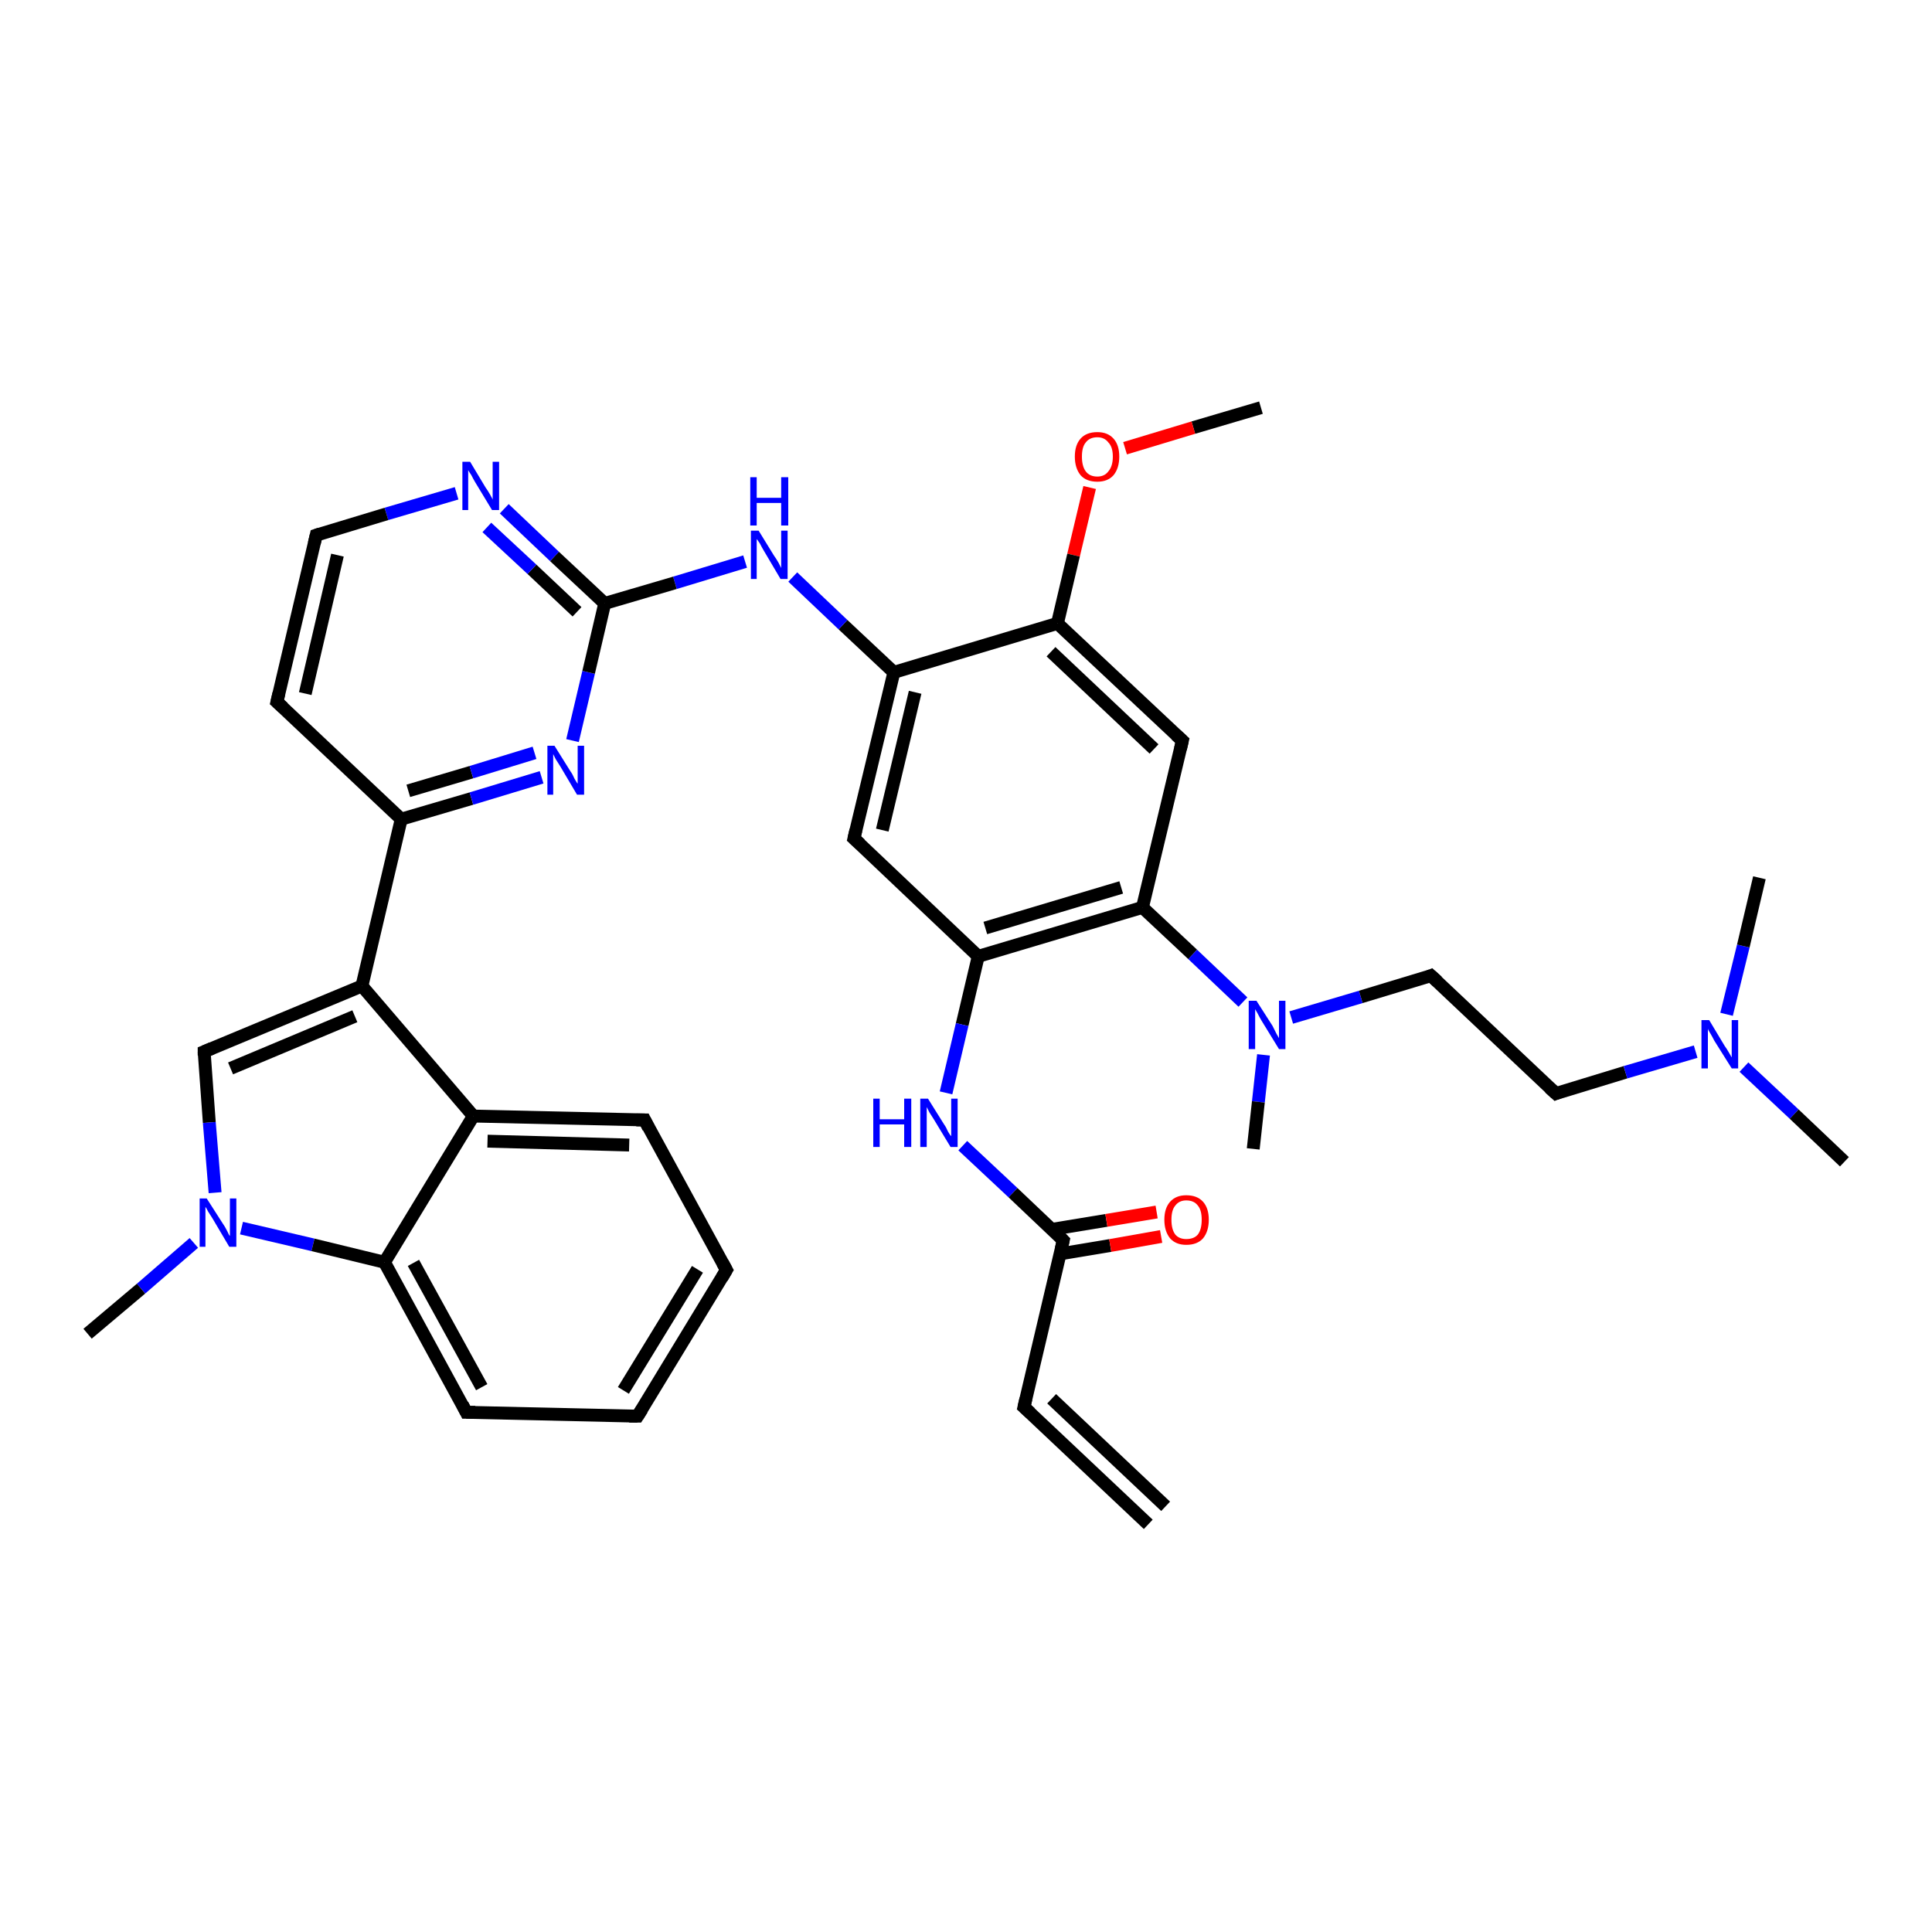 <?xml version='1.0' encoding='iso-8859-1'?>
<svg version='1.1' baseProfile='full'
              xmlns='http://www.w3.org/2000/svg'
                      xmlns:rdkit='http://www.rdkit.org/xml'
                      xmlns:xlink='http://www.w3.org/1999/xlink'
                  xml:space='preserve'
width='300px' height='300px' viewBox='0 0 300 300'>
<!-- END OF HEADER -->
<rect style='opacity:1.0;fill:#FFFFFF;stroke:none' width='300.0' height='300.0' x='0.0' y='0.0'> </rect>
<path class='bond-0 atom-0 atom-1' d='M 195.8,63.3 L 185.3,66.4' style='fill:none;fill-rule:evenodd;stroke:#000000;stroke-width:2.0px;stroke-linecap:butt;stroke-linejoin:miter;stroke-opacity:1' />
<path class='bond-0 atom-0 atom-1' d='M 185.3,66.4 L 174.7,69.6' style='fill:none;fill-rule:evenodd;stroke:#FF0000;stroke-width:2.0px;stroke-linecap:butt;stroke-linejoin:miter;stroke-opacity:1' />
<path class='bond-1 atom-1 atom-2' d='M 169.2,75.7 L 166.7,86.2' style='fill:none;fill-rule:evenodd;stroke:#FF0000;stroke-width:2.0px;stroke-linecap:butt;stroke-linejoin:miter;stroke-opacity:1' />
<path class='bond-1 atom-1 atom-2' d='M 166.7,86.2 L 164.2,96.8' style='fill:none;fill-rule:evenodd;stroke:#000000;stroke-width:2.0px;stroke-linecap:butt;stroke-linejoin:miter;stroke-opacity:1' />
<path class='bond-2 atom-2 atom-3' d='M 164.2,96.8 L 183.6,115.0' style='fill:none;fill-rule:evenodd;stroke:#000000;stroke-width:2.0px;stroke-linecap:butt;stroke-linejoin:miter;stroke-opacity:1' />
<path class='bond-2 atom-2 atom-3' d='M 163.2,101.2 L 179.2,116.3' style='fill:none;fill-rule:evenodd;stroke:#000000;stroke-width:2.0px;stroke-linecap:butt;stroke-linejoin:miter;stroke-opacity:1' />
<path class='bond-3 atom-3 atom-4' d='M 183.6,115.0 L 177.4,140.9' style='fill:none;fill-rule:evenodd;stroke:#000000;stroke-width:2.0px;stroke-linecap:butt;stroke-linejoin:miter;stroke-opacity:1' />
<path class='bond-4 atom-4 atom-5' d='M 177.4,140.9 L 185.2,148.2' style='fill:none;fill-rule:evenodd;stroke:#000000;stroke-width:2.0px;stroke-linecap:butt;stroke-linejoin:miter;stroke-opacity:1' />
<path class='bond-4 atom-4 atom-5' d='M 185.2,148.2 L 193.0,155.6' style='fill:none;fill-rule:evenodd;stroke:#0000FF;stroke-width:2.0px;stroke-linecap:butt;stroke-linejoin:miter;stroke-opacity:1' />
<path class='bond-5 atom-5 atom-6' d='M 196.2,163.8 L 195.4,171.1' style='fill:none;fill-rule:evenodd;stroke:#0000FF;stroke-width:2.0px;stroke-linecap:butt;stroke-linejoin:miter;stroke-opacity:1' />
<path class='bond-5 atom-5 atom-6' d='M 195.4,171.1 L 194.6,178.4' style='fill:none;fill-rule:evenodd;stroke:#000000;stroke-width:2.0px;stroke-linecap:butt;stroke-linejoin:miter;stroke-opacity:1' />
<path class='bond-6 atom-5 atom-7' d='M 200.5,158.0 L 211.3,154.8' style='fill:none;fill-rule:evenodd;stroke:#0000FF;stroke-width:2.0px;stroke-linecap:butt;stroke-linejoin:miter;stroke-opacity:1' />
<path class='bond-6 atom-5 atom-7' d='M 211.3,154.8 L 222.2,151.5' style='fill:none;fill-rule:evenodd;stroke:#000000;stroke-width:2.0px;stroke-linecap:butt;stroke-linejoin:miter;stroke-opacity:1' />
<path class='bond-7 atom-7 atom-8' d='M 222.2,151.5 L 241.6,169.8' style='fill:none;fill-rule:evenodd;stroke:#000000;stroke-width:2.0px;stroke-linecap:butt;stroke-linejoin:miter;stroke-opacity:1' />
<path class='bond-8 atom-8 atom-9' d='M 241.6,169.8 L 252.4,166.5' style='fill:none;fill-rule:evenodd;stroke:#000000;stroke-width:2.0px;stroke-linecap:butt;stroke-linejoin:miter;stroke-opacity:1' />
<path class='bond-8 atom-8 atom-9' d='M 252.4,166.5 L 263.3,163.3' style='fill:none;fill-rule:evenodd;stroke:#0000FF;stroke-width:2.0px;stroke-linecap:butt;stroke-linejoin:miter;stroke-opacity:1' />
<path class='bond-9 atom-9 atom-10' d='M 270.8,165.7 L 278.6,173.0' style='fill:none;fill-rule:evenodd;stroke:#0000FF;stroke-width:2.0px;stroke-linecap:butt;stroke-linejoin:miter;stroke-opacity:1' />
<path class='bond-9 atom-9 atom-10' d='M 278.6,173.0 L 286.4,180.4' style='fill:none;fill-rule:evenodd;stroke:#000000;stroke-width:2.0px;stroke-linecap:butt;stroke-linejoin:miter;stroke-opacity:1' />
<path class='bond-10 atom-9 atom-11' d='M 268.1,157.5 L 270.7,146.9' style='fill:none;fill-rule:evenodd;stroke:#0000FF;stroke-width:2.0px;stroke-linecap:butt;stroke-linejoin:miter;stroke-opacity:1' />
<path class='bond-10 atom-9 atom-11' d='M 270.7,146.9 L 273.2,136.3' style='fill:none;fill-rule:evenodd;stroke:#000000;stroke-width:2.0px;stroke-linecap:butt;stroke-linejoin:miter;stroke-opacity:1' />
<path class='bond-11 atom-4 atom-12' d='M 177.4,140.9 L 151.9,148.5' style='fill:none;fill-rule:evenodd;stroke:#000000;stroke-width:2.0px;stroke-linecap:butt;stroke-linejoin:miter;stroke-opacity:1' />
<path class='bond-11 atom-4 atom-12' d='M 174.1,137.8 L 153.0,144.1' style='fill:none;fill-rule:evenodd;stroke:#000000;stroke-width:2.0px;stroke-linecap:butt;stroke-linejoin:miter;stroke-opacity:1' />
<path class='bond-12 atom-12 atom-13' d='M 151.9,148.5 L 149.4,159.1' style='fill:none;fill-rule:evenodd;stroke:#000000;stroke-width:2.0px;stroke-linecap:butt;stroke-linejoin:miter;stroke-opacity:1' />
<path class='bond-12 atom-12 atom-13' d='M 149.4,159.1 L 146.9,169.7' style='fill:none;fill-rule:evenodd;stroke:#0000FF;stroke-width:2.0px;stroke-linecap:butt;stroke-linejoin:miter;stroke-opacity:1' />
<path class='bond-13 atom-13 atom-14' d='M 149.5,177.9 L 157.3,185.2' style='fill:none;fill-rule:evenodd;stroke:#0000FF;stroke-width:2.0px;stroke-linecap:butt;stroke-linejoin:miter;stroke-opacity:1' />
<path class='bond-13 atom-13 atom-14' d='M 157.3,185.2 L 165.1,192.6' style='fill:none;fill-rule:evenodd;stroke:#000000;stroke-width:2.0px;stroke-linecap:butt;stroke-linejoin:miter;stroke-opacity:1' />
<path class='bond-14 atom-14 atom-15' d='M 164.6,194.7 L 172.4,193.4' style='fill:none;fill-rule:evenodd;stroke:#000000;stroke-width:2.0px;stroke-linecap:butt;stroke-linejoin:miter;stroke-opacity:1' />
<path class='bond-14 atom-14 atom-15' d='M 172.4,193.4 L 180.3,192.0' style='fill:none;fill-rule:evenodd;stroke:#FF0000;stroke-width:2.0px;stroke-linecap:butt;stroke-linejoin:miter;stroke-opacity:1' />
<path class='bond-14 atom-14 atom-15' d='M 163.3,190.9 L 171.8,189.5' style='fill:none;fill-rule:evenodd;stroke:#000000;stroke-width:2.0px;stroke-linecap:butt;stroke-linejoin:miter;stroke-opacity:1' />
<path class='bond-14 atom-14 atom-15' d='M 171.8,189.5 L 179.6,188.2' style='fill:none;fill-rule:evenodd;stroke:#FF0000;stroke-width:2.0px;stroke-linecap:butt;stroke-linejoin:miter;stroke-opacity:1' />
<path class='bond-15 atom-14 atom-16' d='M 165.1,192.6 L 159.0,218.5' style='fill:none;fill-rule:evenodd;stroke:#000000;stroke-width:2.0px;stroke-linecap:butt;stroke-linejoin:miter;stroke-opacity:1' />
<path class='bond-16 atom-16 atom-17' d='M 159.0,218.5 L 178.3,236.7' style='fill:none;fill-rule:evenodd;stroke:#000000;stroke-width:2.0px;stroke-linecap:butt;stroke-linejoin:miter;stroke-opacity:1' />
<path class='bond-16 atom-16 atom-17' d='M 163.3,217.2 L 181.0,233.9' style='fill:none;fill-rule:evenodd;stroke:#000000;stroke-width:2.0px;stroke-linecap:butt;stroke-linejoin:miter;stroke-opacity:1' />
<path class='bond-17 atom-12 atom-18' d='M 151.9,148.5 L 132.6,130.2' style='fill:none;fill-rule:evenodd;stroke:#000000;stroke-width:2.0px;stroke-linecap:butt;stroke-linejoin:miter;stroke-opacity:1' />
<path class='bond-18 atom-18 atom-19' d='M 132.6,130.2 L 138.8,104.4' style='fill:none;fill-rule:evenodd;stroke:#000000;stroke-width:2.0px;stroke-linecap:butt;stroke-linejoin:miter;stroke-opacity:1' />
<path class='bond-18 atom-18 atom-19' d='M 137.0,128.9 L 142.1,107.5' style='fill:none;fill-rule:evenodd;stroke:#000000;stroke-width:2.0px;stroke-linecap:butt;stroke-linejoin:miter;stroke-opacity:1' />
<path class='bond-19 atom-19 atom-20' d='M 138.8,104.4 L 130.9,97.0' style='fill:none;fill-rule:evenodd;stroke:#000000;stroke-width:2.0px;stroke-linecap:butt;stroke-linejoin:miter;stroke-opacity:1' />
<path class='bond-19 atom-19 atom-20' d='M 130.9,97.0 L 123.1,89.6' style='fill:none;fill-rule:evenodd;stroke:#0000FF;stroke-width:2.0px;stroke-linecap:butt;stroke-linejoin:miter;stroke-opacity:1' />
<path class='bond-20 atom-20 atom-21' d='M 115.7,87.2 L 104.8,90.5' style='fill:none;fill-rule:evenodd;stroke:#0000FF;stroke-width:2.0px;stroke-linecap:butt;stroke-linejoin:miter;stroke-opacity:1' />
<path class='bond-20 atom-20 atom-21' d='M 104.8,90.5 L 93.9,93.7' style='fill:none;fill-rule:evenodd;stroke:#000000;stroke-width:2.0px;stroke-linecap:butt;stroke-linejoin:miter;stroke-opacity:1' />
<path class='bond-21 atom-21 atom-22' d='M 93.9,93.7 L 86.1,86.4' style='fill:none;fill-rule:evenodd;stroke:#000000;stroke-width:2.0px;stroke-linecap:butt;stroke-linejoin:miter;stroke-opacity:1' />
<path class='bond-21 atom-21 atom-22' d='M 86.1,86.4 L 78.3,79.0' style='fill:none;fill-rule:evenodd;stroke:#0000FF;stroke-width:2.0px;stroke-linecap:butt;stroke-linejoin:miter;stroke-opacity:1' />
<path class='bond-21 atom-21 atom-22' d='M 89.6,95.0 L 82.6,88.4' style='fill:none;fill-rule:evenodd;stroke:#000000;stroke-width:2.0px;stroke-linecap:butt;stroke-linejoin:miter;stroke-opacity:1' />
<path class='bond-21 atom-21 atom-22' d='M 82.6,88.4 L 75.6,81.9' style='fill:none;fill-rule:evenodd;stroke:#0000FF;stroke-width:2.0px;stroke-linecap:butt;stroke-linejoin:miter;stroke-opacity:1' />
<path class='bond-22 atom-22 atom-23' d='M 70.9,76.6 L 60.0,79.8' style='fill:none;fill-rule:evenodd;stroke:#0000FF;stroke-width:2.0px;stroke-linecap:butt;stroke-linejoin:miter;stroke-opacity:1' />
<path class='bond-22 atom-22 atom-23' d='M 60.0,79.8 L 49.1,83.1' style='fill:none;fill-rule:evenodd;stroke:#000000;stroke-width:2.0px;stroke-linecap:butt;stroke-linejoin:miter;stroke-opacity:1' />
<path class='bond-23 atom-23 atom-24' d='M 49.1,83.1 L 43.0,109.0' style='fill:none;fill-rule:evenodd;stroke:#000000;stroke-width:2.0px;stroke-linecap:butt;stroke-linejoin:miter;stroke-opacity:1' />
<path class='bond-23 atom-23 atom-24' d='M 52.4,86.2 L 47.4,107.7' style='fill:none;fill-rule:evenodd;stroke:#000000;stroke-width:2.0px;stroke-linecap:butt;stroke-linejoin:miter;stroke-opacity:1' />
<path class='bond-24 atom-24 atom-25' d='M 43.0,109.0 L 62.3,127.2' style='fill:none;fill-rule:evenodd;stroke:#000000;stroke-width:2.0px;stroke-linecap:butt;stroke-linejoin:miter;stroke-opacity:1' />
<path class='bond-25 atom-25 atom-26' d='M 62.3,127.2 L 73.2,124.0' style='fill:none;fill-rule:evenodd;stroke:#000000;stroke-width:2.0px;stroke-linecap:butt;stroke-linejoin:miter;stroke-opacity:1' />
<path class='bond-25 atom-25 atom-26' d='M 73.2,124.0 L 84.1,120.7' style='fill:none;fill-rule:evenodd;stroke:#0000FF;stroke-width:2.0px;stroke-linecap:butt;stroke-linejoin:miter;stroke-opacity:1' />
<path class='bond-25 atom-25 atom-26' d='M 63.4,122.8 L 73.2,119.9' style='fill:none;fill-rule:evenodd;stroke:#000000;stroke-width:2.0px;stroke-linecap:butt;stroke-linejoin:miter;stroke-opacity:1' />
<path class='bond-25 atom-25 atom-26' d='M 73.2,119.9 L 83.0,116.9' style='fill:none;fill-rule:evenodd;stroke:#0000FF;stroke-width:2.0px;stroke-linecap:butt;stroke-linejoin:miter;stroke-opacity:1' />
<path class='bond-26 atom-25 atom-27' d='M 62.3,127.2 L 56.2,153.1' style='fill:none;fill-rule:evenodd;stroke:#000000;stroke-width:2.0px;stroke-linecap:butt;stroke-linejoin:miter;stroke-opacity:1' />
<path class='bond-27 atom-27 atom-28' d='M 56.2,153.1 L 31.7,163.3' style='fill:none;fill-rule:evenodd;stroke:#000000;stroke-width:2.0px;stroke-linecap:butt;stroke-linejoin:miter;stroke-opacity:1' />
<path class='bond-27 atom-27 atom-28' d='M 55.1,157.8 L 35.8,165.9' style='fill:none;fill-rule:evenodd;stroke:#000000;stroke-width:2.0px;stroke-linecap:butt;stroke-linejoin:miter;stroke-opacity:1' />
<path class='bond-28 atom-28 atom-29' d='M 31.7,163.3 L 32.5,174.3' style='fill:none;fill-rule:evenodd;stroke:#000000;stroke-width:2.0px;stroke-linecap:butt;stroke-linejoin:miter;stroke-opacity:1' />
<path class='bond-28 atom-28 atom-29' d='M 32.5,174.3 L 33.4,185.2' style='fill:none;fill-rule:evenodd;stroke:#0000FF;stroke-width:2.0px;stroke-linecap:butt;stroke-linejoin:miter;stroke-opacity:1' />
<path class='bond-29 atom-29 atom-30' d='M 30.1,193.0 L 21.9,200.1' style='fill:none;fill-rule:evenodd;stroke:#0000FF;stroke-width:2.0px;stroke-linecap:butt;stroke-linejoin:miter;stroke-opacity:1' />
<path class='bond-29 atom-29 atom-30' d='M 21.9,200.1 L 13.6,207.1' style='fill:none;fill-rule:evenodd;stroke:#000000;stroke-width:2.0px;stroke-linecap:butt;stroke-linejoin:miter;stroke-opacity:1' />
<path class='bond-30 atom-29 atom-31' d='M 37.5,190.7 L 48.6,193.3' style='fill:none;fill-rule:evenodd;stroke:#0000FF;stroke-width:2.0px;stroke-linecap:butt;stroke-linejoin:miter;stroke-opacity:1' />
<path class='bond-30 atom-29 atom-31' d='M 48.6,193.3 L 59.7,196.0' style='fill:none;fill-rule:evenodd;stroke:#000000;stroke-width:2.0px;stroke-linecap:butt;stroke-linejoin:miter;stroke-opacity:1' />
<path class='bond-31 atom-31 atom-32' d='M 59.7,196.0 L 72.4,219.3' style='fill:none;fill-rule:evenodd;stroke:#000000;stroke-width:2.0px;stroke-linecap:butt;stroke-linejoin:miter;stroke-opacity:1' />
<path class='bond-31 atom-31 atom-32' d='M 64.2,196.1 L 74.8,215.4' style='fill:none;fill-rule:evenodd;stroke:#000000;stroke-width:2.0px;stroke-linecap:butt;stroke-linejoin:miter;stroke-opacity:1' />
<path class='bond-32 atom-32 atom-33' d='M 72.4,219.3 L 99.0,219.9' style='fill:none;fill-rule:evenodd;stroke:#000000;stroke-width:2.0px;stroke-linecap:butt;stroke-linejoin:miter;stroke-opacity:1' />
<path class='bond-33 atom-33 atom-34' d='M 99.0,219.9 L 112.8,197.2' style='fill:none;fill-rule:evenodd;stroke:#000000;stroke-width:2.0px;stroke-linecap:butt;stroke-linejoin:miter;stroke-opacity:1' />
<path class='bond-33 atom-33 atom-34' d='M 96.8,215.9 L 108.3,197.1' style='fill:none;fill-rule:evenodd;stroke:#000000;stroke-width:2.0px;stroke-linecap:butt;stroke-linejoin:miter;stroke-opacity:1' />
<path class='bond-34 atom-34 atom-35' d='M 112.8,197.2 L 100.1,173.9' style='fill:none;fill-rule:evenodd;stroke:#000000;stroke-width:2.0px;stroke-linecap:butt;stroke-linejoin:miter;stroke-opacity:1' />
<path class='bond-35 atom-35 atom-36' d='M 100.1,173.9 L 73.5,173.3' style='fill:none;fill-rule:evenodd;stroke:#000000;stroke-width:2.0px;stroke-linecap:butt;stroke-linejoin:miter;stroke-opacity:1' />
<path class='bond-35 atom-35 atom-36' d='M 97.7,177.8 L 75.7,177.2' style='fill:none;fill-rule:evenodd;stroke:#000000;stroke-width:2.0px;stroke-linecap:butt;stroke-linejoin:miter;stroke-opacity:1' />
<path class='bond-36 atom-19 atom-2' d='M 138.8,104.4 L 164.2,96.8' style='fill:none;fill-rule:evenodd;stroke:#000000;stroke-width:2.0px;stroke-linecap:butt;stroke-linejoin:miter;stroke-opacity:1' />
<path class='bond-37 atom-26 atom-21' d='M 88.9,115.0 L 91.4,104.4' style='fill:none;fill-rule:evenodd;stroke:#0000FF;stroke-width:2.0px;stroke-linecap:butt;stroke-linejoin:miter;stroke-opacity:1' />
<path class='bond-37 atom-26 atom-21' d='M 91.4,104.4 L 93.9,93.7' style='fill:none;fill-rule:evenodd;stroke:#000000;stroke-width:2.0px;stroke-linecap:butt;stroke-linejoin:miter;stroke-opacity:1' />
<path class='bond-38 atom-36 atom-27' d='M 73.5,173.3 L 56.2,153.1' style='fill:none;fill-rule:evenodd;stroke:#000000;stroke-width:2.0px;stroke-linecap:butt;stroke-linejoin:miter;stroke-opacity:1' />
<path class='bond-39 atom-36 atom-31' d='M 73.5,173.3 L 59.7,196.0' style='fill:none;fill-rule:evenodd;stroke:#000000;stroke-width:2.0px;stroke-linecap:butt;stroke-linejoin:miter;stroke-opacity:1' />
<path d='M 182.6,114.1 L 183.6,115.0 L 183.3,116.3' style='fill:none;stroke:#000000;stroke-width:2.0px;stroke-linecap:butt;stroke-linejoin:miter;stroke-opacity:1;' />
<path d='M 221.7,151.7 L 222.2,151.5 L 223.2,152.4' style='fill:none;stroke:#000000;stroke-width:2.0px;stroke-linecap:butt;stroke-linejoin:miter;stroke-opacity:1;' />
<path d='M 240.6,168.9 L 241.6,169.8 L 242.1,169.6' style='fill:none;stroke:#000000;stroke-width:2.0px;stroke-linecap:butt;stroke-linejoin:miter;stroke-opacity:1;' />
<path d='M 164.7,192.2 L 165.1,192.6 L 164.8,193.9' style='fill:none;stroke:#000000;stroke-width:2.0px;stroke-linecap:butt;stroke-linejoin:miter;stroke-opacity:1;' />
<path d='M 159.3,217.2 L 159.0,218.5 L 160.0,219.4' style='fill:none;stroke:#000000;stroke-width:2.0px;stroke-linecap:butt;stroke-linejoin:miter;stroke-opacity:1;' />
<path d='M 133.6,131.1 L 132.6,130.2 L 132.9,128.9' style='fill:none;stroke:#000000;stroke-width:2.0px;stroke-linecap:butt;stroke-linejoin:miter;stroke-opacity:1;' />
<path d='M 49.7,82.9 L 49.1,83.1 L 48.8,84.4' style='fill:none;stroke:#000000;stroke-width:2.0px;stroke-linecap:butt;stroke-linejoin:miter;stroke-opacity:1;' />
<path d='M 43.3,107.7 L 43.0,109.0 L 44.0,109.9' style='fill:none;stroke:#000000;stroke-width:2.0px;stroke-linecap:butt;stroke-linejoin:miter;stroke-opacity:1;' />
<path d='M 32.9,162.8 L 31.7,163.3 L 31.7,163.9' style='fill:none;stroke:#000000;stroke-width:2.0px;stroke-linecap:butt;stroke-linejoin:miter;stroke-opacity:1;' />
<path d='M 71.8,218.1 L 72.4,219.3 L 73.8,219.3' style='fill:none;stroke:#000000;stroke-width:2.0px;stroke-linecap:butt;stroke-linejoin:miter;stroke-opacity:1;' />
<path d='M 97.7,219.9 L 99.0,219.9 L 99.7,218.8' style='fill:none;stroke:#000000;stroke-width:2.0px;stroke-linecap:butt;stroke-linejoin:miter;stroke-opacity:1;' />
<path d='M 112.1,198.4 L 112.8,197.2 L 112.2,196.1' style='fill:none;stroke:#000000;stroke-width:2.0px;stroke-linecap:butt;stroke-linejoin:miter;stroke-opacity:1;' />
<path d='M 100.7,175.1 L 100.1,173.9 L 98.8,173.9' style='fill:none;stroke:#000000;stroke-width:2.0px;stroke-linecap:butt;stroke-linejoin:miter;stroke-opacity:1;' />
<path class='atom-1' d='M 166.9 70.9
Q 166.9 69.1, 167.8 68.1
Q 168.7 67.1, 170.4 67.1
Q 172.0 67.1, 172.9 68.1
Q 173.8 69.1, 173.8 70.9
Q 173.8 72.7, 172.9 73.8
Q 172.0 74.8, 170.4 74.8
Q 168.7 74.8, 167.8 73.8
Q 166.9 72.7, 166.9 70.9
M 170.4 74.0
Q 171.5 74.0, 172.1 73.2
Q 172.8 72.4, 172.8 70.9
Q 172.8 69.4, 172.1 68.7
Q 171.5 67.9, 170.4 67.9
Q 169.2 67.9, 168.6 68.7
Q 168.0 69.4, 168.0 70.9
Q 168.0 72.4, 168.6 73.2
Q 169.2 74.0, 170.4 74.0
' fill='#FF0000'/>
<path class='atom-5' d='M 195.1 155.4
L 197.6 159.3
Q 197.8 159.7, 198.2 160.5
Q 198.6 161.2, 198.6 161.2
L 198.6 155.4
L 199.6 155.4
L 199.6 162.9
L 198.6 162.9
L 195.9 158.5
Q 195.6 158.0, 195.3 157.4
Q 195.0 156.9, 194.9 156.7
L 194.9 162.9
L 193.9 162.9
L 193.9 155.4
L 195.1 155.4
' fill='#0000FF'/>
<path class='atom-9' d='M 265.4 158.4
L 267.8 162.4
Q 268.1 162.8, 268.5 163.5
Q 268.9 164.2, 268.9 164.2
L 268.9 158.4
L 269.9 158.4
L 269.9 165.9
L 268.9 165.9
L 266.2 161.6
Q 265.9 161.0, 265.6 160.5
Q 265.2 159.9, 265.2 159.7
L 265.2 165.9
L 264.2 165.9
L 264.2 158.4
L 265.4 158.4
' fill='#0000FF'/>
<path class='atom-13' d='M 135.6 170.6
L 136.6 170.6
L 136.6 173.8
L 140.4 173.8
L 140.4 170.6
L 141.5 170.6
L 141.5 178.1
L 140.4 178.1
L 140.4 174.6
L 136.6 174.6
L 136.6 178.1
L 135.6 178.1
L 135.6 170.6
' fill='#0000FF'/>
<path class='atom-13' d='M 144.1 170.6
L 146.6 174.6
Q 146.9 175.0, 147.2 175.7
Q 147.6 176.4, 147.7 176.4
L 147.7 170.6
L 148.7 170.6
L 148.7 178.1
L 147.6 178.1
L 145.0 173.8
Q 144.7 173.3, 144.3 172.7
Q 144.0 172.1, 143.9 171.9
L 143.9 178.1
L 142.9 178.1
L 142.9 170.6
L 144.1 170.6
' fill='#0000FF'/>
<path class='atom-15' d='M 180.8 189.4
Q 180.8 187.6, 181.7 186.6
Q 182.6 185.6, 184.2 185.6
Q 185.9 185.6, 186.8 186.6
Q 187.7 187.6, 187.7 189.4
Q 187.7 191.2, 186.8 192.3
Q 185.9 193.3, 184.2 193.3
Q 182.6 193.3, 181.7 192.3
Q 180.8 191.2, 180.8 189.4
M 184.2 192.4
Q 185.4 192.4, 186.0 191.7
Q 186.6 190.9, 186.6 189.4
Q 186.6 187.9, 186.0 187.2
Q 185.4 186.4, 184.2 186.4
Q 183.1 186.4, 182.5 187.2
Q 181.9 187.9, 181.9 189.4
Q 181.9 190.9, 182.5 191.7
Q 183.1 192.4, 184.2 192.4
' fill='#FF0000'/>
<path class='atom-20' d='M 117.8 82.4
L 120.2 86.3
Q 120.5 86.7, 120.9 87.4
Q 121.3 88.2, 121.3 88.2
L 121.3 82.4
L 122.3 82.4
L 122.3 89.9
L 121.2 89.9
L 118.6 85.5
Q 118.3 85.0, 118.0 84.4
Q 117.6 83.8, 117.5 83.7
L 117.5 89.9
L 116.6 89.9
L 116.6 82.4
L 117.8 82.4
' fill='#0000FF'/>
<path class='atom-20' d='M 116.5 74.1
L 117.5 74.1
L 117.5 77.3
L 121.3 77.3
L 121.3 74.1
L 122.4 74.1
L 122.4 81.6
L 121.3 81.6
L 121.3 78.1
L 117.5 78.1
L 117.5 81.6
L 116.5 81.6
L 116.5 74.1
' fill='#0000FF'/>
<path class='atom-22' d='M 73.0 71.7
L 75.4 75.7
Q 75.7 76.1, 76.1 76.8
Q 76.5 77.5, 76.5 77.6
L 76.5 71.7
L 77.5 71.7
L 77.5 79.2
L 76.4 79.2
L 73.8 74.9
Q 73.5 74.4, 73.2 73.8
Q 72.8 73.2, 72.7 73.0
L 72.7 79.2
L 71.8 79.2
L 71.8 71.7
L 73.0 71.7
' fill='#0000FF'/>
<path class='atom-26' d='M 86.1 115.8
L 88.6 119.8
Q 88.9 120.2, 89.2 120.9
Q 89.6 121.6, 89.7 121.7
L 89.7 115.8
L 90.7 115.8
L 90.7 123.4
L 89.6 123.4
L 87.0 119.0
Q 86.7 118.5, 86.3 117.9
Q 86.0 117.3, 85.9 117.1
L 85.9 123.4
L 85.0 123.4
L 85.0 115.8
L 86.1 115.8
' fill='#0000FF'/>
<path class='atom-29' d='M 32.1 186.1
L 34.6 190.0
Q 34.9 190.4, 35.3 191.2
Q 35.6 191.9, 35.7 191.9
L 35.7 186.1
L 36.7 186.1
L 36.7 193.6
L 35.6 193.6
L 33.0 189.2
Q 32.7 188.7, 32.3 188.1
Q 32.0 187.5, 31.9 187.4
L 31.9 193.6
L 31.0 193.6
L 31.0 186.1
L 32.1 186.1
' fill='#0000FF'/>
</svg>
